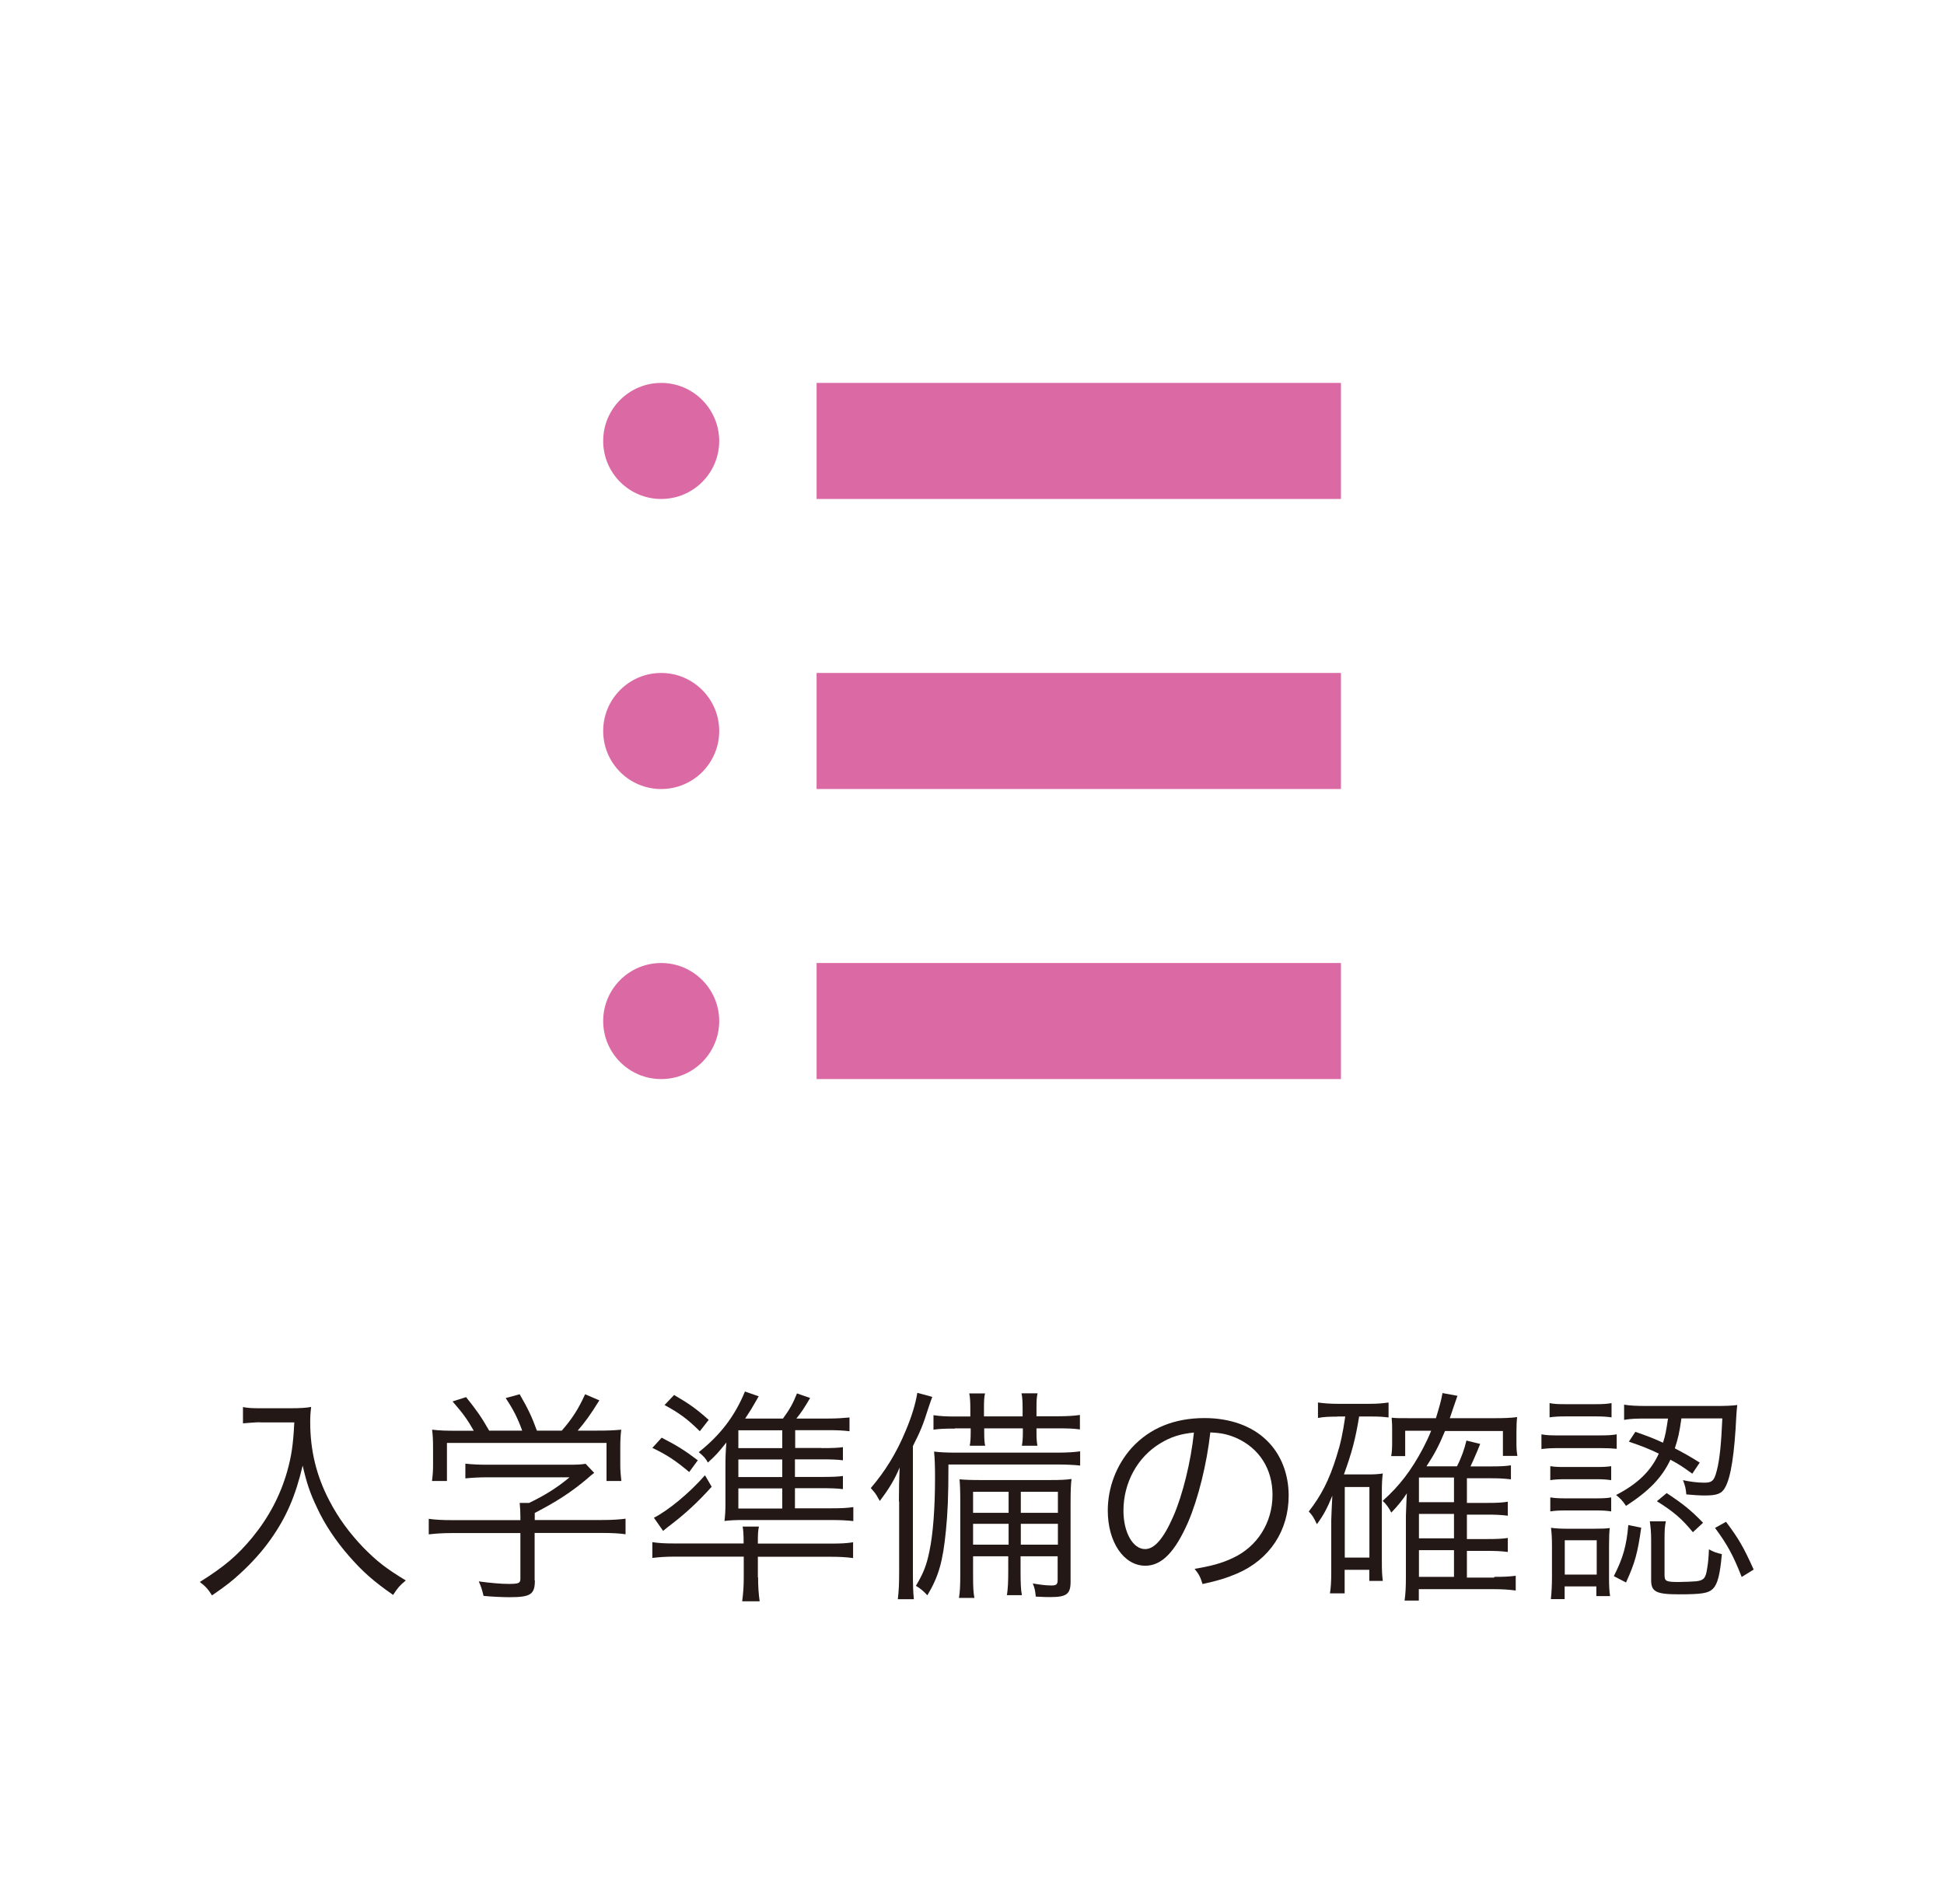 <?xml version="1.0" encoding="utf-8"?>
<!-- Generator: Adobe Illustrator 24.3.0, SVG Export Plug-In . SVG Version: 6.00 Build 0)  -->
<svg version="1.1" id="レイヤー_1" xmlns="http://www.w3.org/2000/svg" xmlns:xlink="http://www.w3.org/1999/xlink" x="0px"
	 y="0px" width="162.5px" height="159.13px" viewBox="0 0 162.5 159.13" style="enable-background:new 0 0 162.5 159.13;"
	 xml:space="preserve">
<style type="text/css">
	.st0{fill:#231815;}
	.st1{fill:#DB6AA4;}
</style>
<g>
	<g>
		<g>
			<path class="st0" d="M21.75,118.86c-0.36,0-0.81,0.04-1.44,0.09v-1.36c0.38,0.08,0.76,0.1,1.44,0.1h2.5
				c0.91,0,1.38-0.04,1.76-0.11c-0.06,0.47-0.08,0.83-0.08,1.25c0,2.38,0.51,4.5,1.61,6.6c0.74,1.42,1.66,2.68,2.84,3.91
				c1.12,1.13,1.83,1.7,3.54,2.74c-0.51,0.43-0.64,0.57-1.06,1.21c-1.65-1.15-2.53-1.93-3.67-3.23c-1.1-1.25-2.06-2.68-2.7-4.08
				c-0.57-1.19-0.85-2.02-1.19-3.5c-0.59,2.51-1.36,4.31-2.65,6.13c-0.7,1-1.57,1.97-2.55,2.87c-0.7,0.64-1.19,1.04-2.38,1.85
				c-0.3-0.49-0.55-0.78-1.02-1.12c2.06-1.29,3.14-2.21,4.39-3.72c1.36-1.66,2.33-3.48,2.91-5.5c0.36-1.29,0.51-2.23,0.6-4.12H21.75
				z"/>
			<path class="st0" d="M44.71,132.08c0,1.17-0.36,1.4-2.12,1.4c-0.53,0-1.51-0.04-2.17-0.11c-0.13-0.55-0.21-0.79-0.4-1.21
				c0.96,0.13,1.85,0.21,2.48,0.21c0.87,0,1-0.06,1-0.45v-3.8h-5.67c-0.83,0-1.42,0.04-1.99,0.11v-1.3
				c0.55,0.08,1.15,0.11,1.97,0.11h5.69v-0.32c0-0.38-0.02-0.72-0.06-1.12h0.79c1.3-0.62,2.38-1.3,3.38-2.14H40.7
				c-0.64,0-1.29,0.04-1.8,0.09v-1.23c0.53,0.06,1.13,0.09,1.83,0.09h6.82c0.7,0,1.08-0.02,1.4-0.08l0.72,0.76
				c-0.25,0.19-0.25,0.19-0.66,0.55c-1.27,1.06-2.44,1.83-4.31,2.8v0.59h5.61c0.85,0,1.46-0.04,1.98-0.11v1.3
				c-0.53-0.08-1.17-0.11-2-0.11h-5.6V132.08z M39.61,119.58c-0.55-0.96-0.89-1.44-1.78-2.46l1.13-0.36
				c0.87,1.08,1.27,1.65,1.93,2.8h2.76c-0.36-1-0.72-1.74-1.38-2.72l1.17-0.32c0.72,1.25,1.02,1.89,1.44,3.04h2.08
				c0.89-1.02,1.4-1.83,1.95-3.04l1.19,0.51c-0.79,1.27-1.19,1.81-1.81,2.53h1.47c1.1,0,1.51-0.02,2.17-0.08
				c-0.06,0.49-0.08,0.87-0.08,1.57v1.4c0,0.43,0.04,0.89,0.09,1.32H50.7v-3.18H37.36v3.18h-1.25c0.06-0.43,0.09-0.85,0.09-1.32
				v-1.4c0-0.7-0.02-1.08-0.08-1.57c0.7,0.08,1.12,0.09,2.16,0.09H39.61z"/>
			<path class="st0" d="M55.31,120.15c1.25,0.64,1.93,1.06,3.02,1.89l-0.72,0.98c-1.13-0.95-1.83-1.42-3.08-2.02L55.31,120.15z
				 M63.37,131.83c0,0.76,0.04,1.36,0.13,1.99h-1.46c0.09-0.7,0.13-1.23,0.13-1.97v-1.76h-5.71c-0.83,0-1.36,0.04-1.93,0.11v-1.32
				c0.53,0.08,1.02,0.11,1.83,0.11h5.8v-0.11c0-0.57-0.02-0.95-0.08-1.3h1.36c-0.08,0.34-0.09,0.7-0.09,1.3V129h6.07
				c0.85,0,1.32-0.02,1.89-0.11v1.32c-0.59-0.08-1.1-0.11-1.95-0.11h-6.01V131.83z M59.49,124.25c-1.17,1.3-2.16,2.21-3.42,3.18
				c-0.28,0.21-0.28,0.21-0.64,0.51l-0.77-1.1c1.17-0.59,2.95-2.04,4.27-3.55L59.49,124.25z M56.35,116.58
				c1.3,0.76,1.87,1.17,2.89,2.08l-0.74,0.95c-1.06-1.04-1.7-1.51-2.95-2.19L56.35,116.58z M68.68,121.02c0.89,0,1.4-0.02,1.78-0.08
				v1.1c-0.45-0.06-0.96-0.08-1.78-0.08h-2.23v1.47h2.21c0.91,0,1.4-0.02,1.8-0.08v1.1c-0.44-0.06-0.96-0.08-1.78-0.08h-2.23v1.68
				h3.08c0.76,0,1.27-0.02,1.8-0.1v1.17c-0.49-0.06-1.08-0.09-1.83-0.09h-7.41c-0.59,0-1.06,0.02-1.53,0.08
				c0.06-0.55,0.08-0.83,0.08-1.42v-3.12c0-0.87,0.02-1.27,0.08-2.02c-0.72,0.89-0.85,1.04-1.55,1.68
				c-0.13-0.28-0.36-0.55-0.76-0.87c1.81-1.44,3.02-3.02,3.86-5.07l1.15,0.4c-0.13,0.23-0.13,0.23-0.34,0.59
				c-0.21,0.38-0.28,0.49-0.79,1.27h3.16c0.57-0.78,0.85-1.29,1.17-2.1l1.1,0.38c-0.51,0.87-0.74,1.21-1.15,1.72h2.63
				c0.7,0,1.29-0.04,1.81-0.09v1.15c-0.47-0.06-1.04-0.09-1.7-0.09h-2.84v1.49H68.68z M65.39,121.02v-1.49h-3.67v1.49H65.39z
				 M61.72,123.44h3.67v-1.47h-3.67V123.44z M61.72,126.07h3.67v-1.68h-3.67V126.07z"/>
			<path class="st0" d="M75.14,125.48c0-0.96,0.02-1.93,0.06-2.84c-0.43,1.04-0.91,1.81-1.66,2.8c-0.06-0.11-0.09-0.19-0.13-0.23
				c-0.21-0.38-0.21-0.38-0.62-0.85c1.21-1.42,2.14-2.91,2.93-4.82c0.51-1.21,0.81-2.23,0.96-3.14l1.25,0.34
				c-0.09,0.25-0.11,0.28-0.32,0.91c-0.44,1.4-0.68,1.99-1.3,3.2v10.46c0,1.12,0.02,1.76,0.08,2.34h-1.34
				c0.08-0.7,0.11-1.25,0.11-2.32V125.48z M90.3,122.48c-0.53-0.06-1.17-0.09-1.91-0.09h-9.11c0,2.67-0.06,4.01-0.21,5.52
				c-0.25,2.57-0.6,3.82-1.55,5.41c-0.32-0.34-0.6-0.59-0.96-0.79c0.62-1.04,0.89-1.7,1.13-2.89c0.3-1.4,0.47-3.59,0.47-6.14
				c0-0.94-0.02-1.59-0.08-2.19c0.45,0.06,1.06,0.09,1.87,0.09h8.34c0.95,0,1.49-0.04,2-0.11V122.48z M79.81,119.39
				c-0.91,0-1.29,0.02-1.78,0.09v-1.21c0.53,0.08,1.08,0.11,1.78,0.11h1.3v-0.61c0-0.62-0.02-1-0.09-1.32h1.32
				c-0.08,0.3-0.09,0.7-0.09,1.3v0.62h3.23v-0.61c0-0.64-0.02-0.98-0.09-1.32h1.34c-0.08,0.34-0.09,0.66-0.09,1.3v0.62h1.8
				c0.76,0,1.38-0.04,1.83-0.11v1.21c-0.53-0.08-1.1-0.09-1.83-0.09h-1.8v0.32c0,0.55,0.02,0.81,0.08,1.13h-1.3
				c0.06-0.36,0.08-0.66,0.08-1.13v-0.32h-3.23v0.32c0,0.53,0.02,0.87,0.08,1.13h-1.29c0.06-0.3,0.08-0.66,0.08-1.13v-0.32H79.81z
				 M81.34,130.06v1.51c0,1.08,0.02,1.47,0.11,1.97h-1.29c0.08-0.47,0.11-0.98,0.11-1.97v-5.99c0-1.08-0.02-1.44-0.06-1.95
				c0.49,0.04,0.89,0.06,1.87,0.06h5.58c1,0,1.44-0.02,1.91-0.09c-0.06,0.45-0.08,1.04-0.08,2.12v6.48c0,1.02-0.34,1.27-1.68,1.27
				c-0.34,0-0.45,0-1.23-0.04c-0.04-0.47-0.09-0.72-0.25-1.1c0.64,0.11,1.1,0.17,1.57,0.17c0.42,0,0.51-0.09,0.51-0.51v-1.93h-3.1
				v1.21c0,1.02,0.02,1.55,0.11,2.04h-1.25c0.08-0.53,0.11-1.06,0.11-2.04v-1.21H81.34z M84.31,124.67h-2.97v1.76h2.97V124.67z
				 M84.31,127.35h-2.97v1.74h2.97V127.35z M88.43,126.43v-1.76h-3.1v1.76H88.43z M88.43,129.09v-1.74h-3.1v1.74H88.43z"/>
			<path class="st0" d="M99.31,127.22c-1.1,2.5-2.21,3.63-3.57,3.63c-1.8,0-3.14-1.97-3.14-4.61c0-1.93,0.72-3.8,1.98-5.22
				c1.51-1.66,3.57-2.51,6.11-2.51c2.12,0,3.97,0.66,5.2,1.87c1.19,1.15,1.83,2.8,1.83,4.61c0,2.93-1.59,5.35-4.33,6.52
				c-0.85,0.36-1.57,0.59-2.87,0.87c-0.19-0.62-0.3-0.81-0.66-1.27c1.38-0.23,2.27-0.47,3.16-0.89c2.08-0.95,3.35-2.97,3.35-5.29
				c0-2.16-1.1-3.89-3.01-4.75c-0.7-0.3-1.25-0.43-2.19-0.47C100.88,122.34,100.16,125.24,99.31,127.22z M96.99,120.62
				c-1.91,1.15-3.08,3.29-3.08,5.63c0,1.82,0.79,3.21,1.81,3.21c0.79,0,1.55-0.89,2.36-2.74c0.78-1.78,1.47-4.58,1.72-7
				C98.67,119.83,97.86,120.09,96.99,120.62z"/>
			<path class="st0" d="M111.78,118.39c-0.74,0-1.1,0.02-1.61,0.11v-1.29c0.53,0.07,1.02,0.11,1.68,0.11h2.63
				c0.64,0,1.08-0.04,1.59-0.11v1.25c-0.49-0.06-0.81-0.08-1.38-0.08h-1.08c-0.3,1.85-0.6,2.99-1.27,4.84h2.08
				c0.47,0,0.79-0.02,1.17-0.08c-0.06,0.45-0.08,0.87-0.08,1.53v5.86c0,0.72,0.02,1.12,0.08,1.59h-1.13v-0.93h-2.06v1.97h-1.23
				c0.08-0.49,0.11-0.98,0.11-1.81v-4.31c0-0.23,0.06-1.46,0.09-2.04c-0.44,1.08-0.76,1.66-1.29,2.38
				c-0.28-0.59-0.36-0.72-0.68-1.06c1.06-1.36,1.72-2.67,2.31-4.57c0.36-1.12,0.53-1.95,0.74-3.37H111.78z M112.41,130.17h2.06v-5.9
				h-2.06V130.17z M124.9,131.78c0.85,0,1.25-0.02,1.8-0.09v1.23c-0.64-0.08-1.13-0.11-1.8-0.11h-6.3v0.95h-1.19
				c0.08-0.57,0.11-1.1,0.11-1.99v-5.1c0.04-1.1,0.06-1.72,0.08-1.87c-0.36,0.55-0.7,0.98-1.3,1.61c-0.19-0.38-0.43-0.72-0.72-0.98
				c1.4-1.25,2.38-2.53,3.37-4.39c0.26-0.51,0.47-0.93,0.68-1.47h-2.17v2.12h-1.17c0.06-0.3,0.08-0.66,0.08-1.13v-1.1
				c0-0.34,0-0.45-0.04-0.98c0.4,0.04,0.53,0.04,1.66,0.04h2.04c0.28-0.93,0.44-1.46,0.55-2.1l1.25,0.23
				c-0.11,0.3-0.11,0.3-0.34,0.98c-0.11,0.36-0.19,0.55-0.3,0.89h3.74c0.78,0,1.32-0.02,1.89-0.09c-0.04,0.3-0.06,0.7-0.06,1.25
				v0.95c0,0.42,0.02,0.7,0.08,1.04h-1.21v-2.08h-4.84c-0.51,1.23-0.89,1.95-1.55,2.95h2.55c0.38-0.74,0.62-1.44,0.79-2.15
				l1.15,0.28c-0.09,0.21-0.09,0.21-0.23,0.57c-0.06,0.13-0.17,0.38-0.32,0.74c-0.21,0.45-0.21,0.45-0.26,0.57h1.66
				c0.83,0,1.23-0.02,1.72-0.09v1.17c-0.68-0.08-1.12-0.09-1.68-0.09h-2v2.06h1.7c0.83,0,1.23-0.02,1.72-0.1v1.17
				c-0.64-0.08-1.1-0.09-1.68-0.09h-1.74v2.04h1.7c0.81,0,1.25-0.02,1.72-0.09v1.17c-0.64-0.08-1.1-0.09-1.68-0.09h-1.74v2.23H124.9
				z M121.54,125.54v-2.06h-2.93v2.06H121.54z M118.61,128.56h2.93v-2.04h-2.93V128.56z M118.61,131.78h2.93v-2.23h-2.93V131.78z"/>
			<path class="st0" d="M128.85,119.87c0.42,0.08,0.79,0.09,1.51,0.09h3.27c0.79,0,1.1-0.02,1.51-0.09v1.21
				c-0.4-0.04-0.76-0.06-1.38-0.06h-3.4c-0.68,0-1.06,0.02-1.51,0.08V119.87z M129.53,117.26c0.42,0.08,0.7,0.09,1.36,0.09h2.46
				c0.64,0,0.95-0.02,1.36-0.09v1.19c-0.44-0.06-0.78-0.08-1.36-0.08h-2.46c-0.59,0-0.96,0.02-1.36,0.08V117.26z M129.59,122.53
				c0.38,0.06,0.64,0.07,1.29,0.07h2.53c0.64,0,0.93-0.02,1.27-0.07v1.17c-0.4-0.06-0.7-0.08-1.27-0.08h-2.53
				c-0.6,0-0.95,0.02-1.29,0.08V122.53z M129.59,125.14c0.38,0.06,0.66,0.08,1.29,0.08h2.53c0.62,0,0.93-0.02,1.27-0.08v1.17
				c-0.4-0.06-0.7-0.08-1.27-0.08h-2.53c-0.6,0-0.89,0.02-1.29,0.08V125.14z M129.64,133.63c0.06-0.59,0.09-1.19,0.09-1.83v-2.57
				c0-0.66-0.02-1.04-0.08-1.55c0.43,0.06,0.81,0.08,1.53,0.08h2c0.7,0,1.12-0.02,1.38-0.06c-0.04,0.32-0.06,0.78-0.06,1.47v2.67
				c0,0.64,0.02,1.15,0.09,1.55h-1.15v-0.81h-2.65v1.06H129.64z M130.8,131.59h2.67v-2.87h-2.67V131.59z M137.19,127.67
				c-0.3,2.12-0.51,2.91-1.27,4.58l-1.02-0.53c0.77-1.51,1.06-2.53,1.21-4.27L137.19,127.67z M136.7,119.66
				c1.08,0.38,1.44,0.51,2.31,0.91c0.21-0.66,0.25-0.91,0.42-2.02h-1.78c-0.91,0-1.4,0.02-1.89,0.11v-1.27
				c0.45,0.08,1.06,0.11,1.91,0.11h5.79c0.76,0,1.29-0.02,1.76-0.08c-0.04,0.27-0.04,0.38-0.08,0.91c-0.15,3.14-0.45,5.12-0.93,5.97
				c-0.28,0.53-0.68,0.68-1.7,0.68c-0.47,0-1.02-0.04-1.55-0.09c-0.04-0.47-0.09-0.72-0.28-1.19c0.6,0.13,1.23,0.21,1.78,0.21
				c0.66,0,0.83-0.17,1.04-0.98c0.25-0.93,0.38-2.29,0.47-4.39h-3.42c-0.17,1.21-0.28,1.68-0.55,2.5c0.76,0.4,1.12,0.59,2.08,1.19
				l-0.62,0.93c-0.81-0.59-1.12-0.79-1.83-1.17c-0.7,1.49-1.78,2.61-3.71,3.86c-0.28-0.42-0.47-0.62-0.83-0.91
				c1.8-0.93,2.91-2,3.57-3.46c-0.91-0.43-1.32-0.59-2.5-1L136.7,119.66z M139.15,131.74c0,0.4,0.19,0.47,1.15,0.47
				c0.44,0,1.3-0.04,1.49-0.06c0.64-0.08,0.79-0.26,0.91-1.06c0.08-0.43,0.13-0.98,0.15-1.61c0.42,0.23,0.64,0.3,1.08,0.4
				c-0.15,1.72-0.36,2.51-0.74,2.89c-0.38,0.38-0.93,0.47-2.84,0.47c-1.91,0-2.33-0.21-2.33-1.19v-3.38c0-0.59-0.04-1.04-0.11-1.53
				h1.34c-0.09,0.4-0.11,0.74-0.11,1.46V131.74z M139.32,124.78c1.4,0.93,1.99,1.4,3.04,2.48l-0.85,0.79
				c-0.93-1.13-1.59-1.7-3.01-2.59L139.32,124.78z M144.28,127.18c1.06,1.42,1.44,2.06,2.31,3.99l-1,0.62
				c-0.72-1.83-1.21-2.72-2.23-4.1L144.28,127.18z"/>
		</g>
	</g>
	<g>
		<path class="st1" d="M55.27,32c-2.68,0-4.85,2.17-4.85,4.85c0,2.68,2.17,4.85,4.85,4.85c2.68,0,4.85-2.17,4.85-4.85
			C60.11,34.17,57.94,32,55.27,32z"/>
		<rect x="68.26" y="32" class="st1" width="43.83" height="9.7"/>
		<path class="st1" d="M55.27,56.24c-2.68,0-4.85,2.17-4.85,4.85s2.17,4.85,4.85,4.85c2.68,0,4.85-2.17,4.85-4.85
			S57.94,56.24,55.27,56.24z"/>
		<rect x="68.26" y="56.24" class="st1" width="43.83" height="9.7"/>
		<path class="st1" d="M55.27,80.48c-2.68,0-4.85,2.17-4.85,4.85c0,2.68,2.17,4.85,4.85,4.85c2.68,0,4.85-2.17,4.85-4.85
			S57.94,80.48,55.27,80.48z"/>
		<rect x="68.26" y="80.48" class="st1" width="43.83" height="9.7"/>
	</g>
</g>
<g>
	<g>
		<g>
			<path class="st0" d="M479.6,127.18c-1.49,2.5-1.81,2.95-2.78,4.05c0.79,0.68,1.59,1.27,2.38,1.72c1.51,0.89,3.12,1.51,5.22,2.04
				c-0.38,0.49-0.49,0.68-0.68,1.25c-2.21-0.64-3.74-1.3-5.43-2.34c-0.91-0.57-1.61-1.1-2.36-1.82c-0.81,0.76-1.53,1.3-2.46,1.89
				c-1.57,1-3.06,1.66-5.07,2.27c-0.17-0.45-0.32-0.72-0.7-1.17c1.83-0.49,3.06-0.96,4.65-1.83c1.1-0.61,1.76-1.1,2.74-2
				c-1.27-1.38-1.49-1.72-2.78-4.06l1.15-0.59c0.17,0.43,0.3,0.76,0.51,1.12c0.47,0.83,1.34,2.04,1.95,2.7
				c0.64-0.68,1-1.15,1.78-2.42c0.28-0.44,0.47-0.85,0.64-1.42L479.6,127.18z M475.21,120.72c0-0.61-0.04-1.12-0.13-1.59h1.49
				c-0.09,0.36-0.13,0.87-0.13,1.59v0.85h5.58c0.95,0,1.63-0.04,2.14-0.13v1.36c-0.44-0.08-1.13-0.11-2.16-0.11h-12.06
				c-1.04,0-1.59,0.04-2.12,0.11v-1.36c0.53,0.09,1.19,0.13,2.12,0.13h5.28V120.72z M473.79,123.93c-0.91,1.42-1.47,2.12-2.48,3.08
				c-0.87,0.81-1.51,1.34-2.5,2c-0.26-0.38-0.49-0.62-0.93-0.95c1.12-0.66,1.91-1.27,2.74-2.06c0.85-0.79,1.38-1.47,2.08-2.68
				L473.79,123.93z M478.88,123.31c0.79,1.15,1.27,1.68,2.19,2.46c0.95,0.81,1.63,1.25,3.06,1.99c-0.34,0.34-0.57,0.62-0.83,1.08
				c-1.4-0.85-2.06-1.32-2.99-2.16c-0.93-0.83-1.46-1.44-2.42-2.72L478.88,123.31z"/>
			<path class="st0" d="M486.87,123.87c1.29,0.76,2.02,1.32,3.27,2.48l-0.72,1.02c-1.15-1.19-1.87-1.78-3.27-2.61L486.87,123.87z
				 M490.35,130.02c-0.93,2.38-1.27,3.12-2.59,5.39c-0.08,0.13-0.13,0.25-0.25,0.44l-1.12-0.98c1-0.96,1.99-2.85,2.95-5.58
				L490.35,130.02z M487.83,119.32c1.23,0.91,1.99,1.59,2.95,2.67l-0.79,0.95c-0.96-1.19-1.68-1.89-2.95-2.78L487.83,119.32z
				 M493.79,127.24c-0.08,0.43-0.08,0.55-0.11,1.66c-0.06,2.31-0.43,3.69-1.36,5.09c-0.55,0.81-1.08,1.32-2.12,2.04
				c-0.34-0.45-0.53-0.62-0.98-0.91c1.06-0.62,1.68-1.17,2.21-1.97c0.76-1.13,1.1-2.53,1.1-4.44c0-0.59-0.04-0.98-0.11-1.47H493.79z
				 M501.16,121.02c0.87,0,1.36-0.02,1.85-0.09v1.23c-0.47-0.06-1.02-0.09-1.83-0.09h-4.75c-0.57,1.13-1.19,2.12-1.89,3.06
				c3.06-0.13,3.42-0.15,5.37-0.42c-0.55-0.55-0.79-0.76-1.53-1.38l0.91-0.59c1.38,1.13,2.42,2.19,3.71,3.76l-1,0.72
				c-0.55-0.78-0.78-1.06-1.21-1.55c-3.86,0.42-4.73,0.47-8.6,0.64c-0.4,0.02-0.76,0.06-1.19,0.11l-0.17-1.29
				c0.25,0.02,0.93,0.06,1.4,0.06c0.32,0,0.47,0,0.96-0.02c0.85-1.1,1.4-1.96,1.95-3.12h-2.19c-0.79,0-1.3,0.04-1.8,0.09v-1.23
				c0.45,0.08,0.93,0.09,1.8,0.09h3.21v-0.23c0-0.64-0.04-1.13-0.11-1.61h1.4c-0.08,0.43-0.11,0.93-0.11,1.61v0.23H501.16z
				 M495.62,135.37c0.08-0.51,0.11-1.04,0.11-1.76v-4.54c0-0.66-0.04-1.17-0.11-1.61H497c-0.08,0.53-0.09,0.96-0.09,1.61v4.56
				c0,0.74,0.04,1.29,0.09,1.74H495.62z M500.39,134.16c0,0.51,0.08,0.57,0.81,0.57c0.83,0,1.1-0.08,1.21-0.34
				c0.13-0.3,0.23-1.15,0.25-2.34c0.38,0.25,0.66,0.38,1.1,0.49c-0.19,2.99-0.4,3.25-2.61,3.25c-1.57,0-1.93-0.23-1.93-1.27v-5.43
				c0-0.91-0.02-1.36-0.09-1.85h1.36c-0.08,0.47-0.09,0.91-0.09,1.85V134.16z"/>
		</g>
	</g>
	<g>
		<path class="st1" d="M514.63,67.51c5.28,0,9.56-4.28,9.56-9.56s-4.28-9.56-9.56-9.56c-5.28,0-9.56,4.28-9.56,9.56
			C505.06,63.23,509.35,67.51,514.63,67.51z"/>
		<path class="st1" d="M526.87,76.73c-0.43-2.56-2.54-6.14-4.14-7.74c-0.21-0.21-1.15-0.26-1.41-0.1c-1.95,1.2-4.24,1.9-6.69,1.9
			c-2.45,0-4.74-0.7-6.69-1.9c-0.26-0.16-1.2-0.11-1.41,0.1c-0.45,0.45-0.94,1.04-1.41,1.74c1.29,2.43,2.31,5,2.68,7.22
			c0.37,2.23,0.25,4.33-0.35,6.25c2.12,0.77,4.66,1.1,7.18,1.1C521.2,85.3,527.92,83.02,526.87,76.73z"/>
		<path class="st1" d="M485.15,63.48c8.56,0,15.5-6.94,15.5-15.5c0-8.56-6.94-15.49-15.5-15.49c-8.56,0-15.49,6.94-15.49,15.49
			C469.66,56.54,476.59,63.48,485.15,63.48z"/>
		<path class="st1" d="M498.27,65.85c-0.34-0.33-1.86-0.42-2.28-0.16c-3.16,1.94-6.87,3.08-10.84,3.08c-3.97,0-7.68-1.14-10.84-3.08
			c-0.42-0.26-1.94-0.17-2.28,0.16c-2.6,2.6-6.03,8.41-6.72,12.55c-1.7,10.21,9.2,13.89,19.84,13.89c10.64,0,21.55-3.68,19.84-13.89
			C504.3,74.26,500.87,68.45,498.27,65.85z"/>
		<path class="st1" d="M456.16,67.51c5.28,0,9.56-4.28,9.56-9.56s-4.28-9.56-9.56-9.56c-5.28,0-9.56,4.28-9.56,9.56
			S450.88,67.51,456.16,67.51z"/>
		<path class="st1" d="M462.51,77.94c0.39-2.33,1.5-5.08,2.89-7.62c-0.39-0.53-0.77-0.99-1.13-1.34c-0.21-0.21-1.15-0.26-1.41-0.1
			c-1.95,1.2-4.24,1.9-6.69,1.9c-2.45,0-4.74-0.7-6.69-1.9c-0.25-0.16-1.2-0.11-1.41,0.1c-1.61,1.6-3.72,5.18-4.14,7.74
			c-1.05,6.29,5.67,8.57,12.24,8.57c2.35,0,4.71-0.29,6.73-0.95C462.26,82.39,462.13,80.23,462.51,77.94z"/>
	</g>
</g>
<g>
	<g>
		<g>
			<path class="st0" d="M620.81,124.14c-0.21,1.57-0.74,2.69-1.74,3.74c-0.28-0.34-0.49-0.55-0.93-0.89
				c1.21-1.06,1.68-2.33,1.68-4.48c0-0.46-0.04-0.98-0.11-1.38c0.19,0,0.32,0,0.42,0c0.64,0,2.29-0.15,3.12-0.3
				c1.02-0.17,1.57-0.34,2.34-0.72l0.85,0.95c-2.29,0.7-2.97,0.81-5.5,1c-0.02,0.53-0.02,0.72-0.04,1.08h4.12
				c0.68,0,1.1-0.02,1.51-0.09v1.19c-0.45-0.08-0.87-0.09-1.49-0.09h-0.78v0.91c0,0.38,0.04,0.91,0.08,1.17h-1.27
				c0.04-0.32,0.08-0.79,0.08-1.15v-0.93H620.81z M624.85,135.47c-1.97,1.17-3.27,1.65-5.75,2.1c-0.21-0.49-0.26-0.59-0.68-1.12
				c1.46-0.17,2.16-0.3,3.2-0.66c0.87-0.28,1.34-0.51,2.25-1.08L624.85,135.47z M630.84,126.62c0.91,0,1.51-0.02,2.14-0.08
				c-0.08,0.59-0.09,1.1-0.09,2.16v3.76c0,1.1,0.02,1.7,0.09,2.12c-0.53-0.06-1.15-0.08-2.02-0.08h-8.13
				c-0.85,0-1.51,0.02-2.04,0.08c0.08-0.47,0.09-1.08,0.09-2.15v-3.74c0-0.98-0.02-1.49-0.09-2.14c0.6,0.06,1.23,0.08,2.1,0.08
				H630.84z M622.05,128.95h9.68v-1.36h-9.68V128.95z M622.05,131.21h9.68v-1.36h-9.68V131.21z M622.05,133.52h9.68v-1.4h-9.68
				V133.52z M633.59,123.14c0.66,0,1.06-0.02,1.53-0.09v1.19c-0.47-0.08-0.85-0.09-1.53-0.09h-1.46v0.95c0,0.38,0.04,0.89,0.08,1.13
				h-1.27c0.04-0.28,0.08-0.74,0.08-1.12v-0.96h-2.7c-0.21,0.96-0.49,1.51-1.15,2.36c-0.25-0.28-0.53-0.53-0.93-0.78
				c0.49-0.49,0.7-0.83,0.91-1.46c0.17-0.55,0.28-1.44,0.28-2.29c0-0.38-0.02-0.62-0.06-0.89c0.25,0.02,0.36,0.02,0.53,0.02
				c0.62,0,1.8-0.11,2.74-0.25c1.27-0.19,2.02-0.4,2.78-0.76l0.87,0.95c-0.28,0.08-0.28,0.08-1.21,0.34
				c-1.23,0.34-2.31,0.51-4.54,0.64c-0.04,0.51-0.04,0.68-0.08,1.1H633.59z M629.69,134.77c1.95,1.04,3.14,1.42,5.5,1.72
				c-0.28,0.36-0.43,0.62-0.64,1.13c-2.51-0.47-3.8-0.95-5.79-2.16L629.69,134.77z"/>
			<path class="st0" d="M639.5,129c-0.36,0.64-0.55,0.91-1.1,1.57c-0.23-0.25-0.44-0.4-0.89-0.66c1.1-1.15,1.51-1.91,1.91-3.38
				l1.02,0.4c-0.23,0.59-0.3,0.78-0.45,1.1h3.42c0.87,0,1.19-0.02,1.57-0.08v1.12c-0.47-0.04-1.02-0.06-1.59-0.06h-1.19
				c0,0.3,0,0.3-0.04,1.02c-0.02,0.34-0.04,0.66-0.09,1.19h1.83c0.7,0,1.12-0.02,1.51-0.08v1.17c-0.4-0.06-0.85-0.08-1.49-0.08
				h-1.85c0.68,1.08,1.36,1.81,2.46,2.63c-0.32,0.38-0.47,0.59-0.68,0.98c-0.98-0.91-1.57-1.59-2.23-2.63
				c-0.3,0.89-0.7,1.61-1.21,2.21c-0.59,0.7-1.21,1.19-2.53,1.97c-0.23-0.38-0.4-0.6-0.77-0.95c1.38-0.7,2.12-1.25,2.74-2.04
				c0.49-0.62,0.76-1.23,0.98-2.17h-2.04c-0.57,0-0.98,0.02-1.49,0.09v-1.21c0.45,0.08,0.87,0.09,1.49,0.09h2.23
				c0.09-0.74,0.11-1.17,0.13-2.21H639.5z M639.48,122.69c1.91-0.4,3.48-0.98,4.58-1.7l0.7,1c-2,0.87-2.87,1.15-5.27,1.68v1.08
				c0,0.25,0.06,0.36,0.21,0.47c0.15,0.08,0.93,0.13,1.8,0.13c1.51,0,2.16-0.09,2.36-0.38c0.15-0.21,0.23-0.64,0.25-1.53
				c0.42,0.26,0.59,0.36,1.08,0.49c-0.26,2.25-0.53,2.42-3.88,2.42c-2.38,0-2.93-0.23-2.93-1.25v-3.1c0-0.64-0.04-0.96-0.11-1.4
				h1.32c-0.08,0.44-0.09,0.72-0.09,1.36V122.69z M650.2,135.66c0.72,0.21,1.4,0.3,2.25,0.3c0.51,0,0.96-0.04,2.1-0.17
				c-0.23,0.43-0.32,0.76-0.4,1.25c-0.62,0.02-0.98,0.04-1.25,0.04c-3.33,0-5.07-0.96-6.16-3.4c-0.38,1.44-1,2.72-1.87,3.86
				c-0.28-0.3-0.59-0.51-1-0.74c0.78-0.93,1.25-1.68,1.61-2.65c0.47-1.15,0.81-3.21,0.81-4.86c0-0.21-0.02-0.34-0.02-0.61l1.23,0.13
				c-0.06,0.28-0.08,0.45-0.13,1.02c-0.08,0.93-0.15,1.57-0.3,2.4c0.51,1.42,1.13,2.33,2.04,2.93v-7.92h-2.06
				c-0.85,0-1.32,0.04-1.74,0.11v-1.21c0.42,0.08,0.87,0.09,1.76,0.09h3.1c-0.96-0.98-1.7-1.55-3.29-2.53l0.77-0.66
				c1.1,0.72,1.47,0.98,2.12,1.49c0.87-0.64,1.61-1.32,2.36-2.17h-4.58c-1.02,0-1.32,0.02-1.74,0.06v-1.15
				c0.44,0.08,0.96,0.09,1.87,0.09h3.97c0.74,0,1.19-0.02,1.55-0.06l0.68,0.72c-0.19,0.17-0.28,0.26-0.55,0.53
				c-1.13,1.23-1.83,1.87-2.83,2.61c0.3,0.25,0.4,0.34,0.76,0.66l-0.51,0.42h1.38c0.76,0,1.27-0.02,1.61-0.06l0.55,0.6
				c-0.13,0.21-0.15,0.25-0.34,0.62c-0.43,0.83-0.85,1.44-1.49,2.17c-0.38-0.28-0.49-0.36-0.89-0.53c0.6-0.59,0.96-1.06,1.36-1.82
				h-2.72v3.59h1.64c0.79,0,1.23-0.02,1.68-0.1v1.19c-0.43-0.08-0.91-0.09-1.68-0.09h-1.64V135.66z"/>
			<path class="st0" d="M664.45,121.35c0-0.43-0.04-0.79-0.11-1.19h1.46c-0.09,0.34-0.11,0.64-0.11,1.21v0.98h5.37
				c1,0,1.55-0.04,2.04-0.11v1.3c-0.55-0.07-1.1-0.09-2.04-0.09h-12.18c0,5.24-0.11,7.37-0.45,9.38c-0.28,1.7-0.72,2.99-1.47,4.29
				c-0.38-0.4-0.64-0.6-1.06-0.87c1.42-2.42,1.76-4.61,1.76-11.44c0-1.3-0.02-1.97-0.09-2.55c0.59,0.08,1.15,0.09,1.91,0.09h4.99
				V121.35z M659.04,134.75c0.93-1.66,1.34-3.29,1.61-6.18l1.19,0.32c-0.36,3.06-0.7,4.39-1.66,6.54L659.04,134.75z M664.66,126.92
				c-0.08,0.42-0.11,0.89-0.11,1.72v6.77c0,0.3,0.06,0.4,0.3,0.49c0.21,0.08,0.76,0.11,1.53,0.11c1.63,0,2.1-0.11,2.29-0.51
				c0.17-0.36,0.32-1.76,0.32-2.93v-0.47c0.55,0.28,0.79,0.38,1.21,0.47c-0.13,2.36-0.36,3.54-0.78,3.99
				c-0.4,0.45-1.13,0.59-2.97,0.59c-2.67,0-3.12-0.19-3.12-1.3v-7.22c0-0.83-0.04-1.27-0.11-1.7H664.66z M668.04,128.1
				c-1.53-1.42-2.51-2.1-4.56-3.12l0.79-0.83c1.97,1.02,2.82,1.59,4.59,2.99L668.04,128.1z M672.03,135.15
				c-0.55-2.7-1-3.99-2.17-6.26l1.1-0.47c1.17,2.38,1.66,3.71,2.31,6.2L672.03,135.15z"/>
			<path class="st0" d="M687.6,130.02c-0.57-0.06-1.19-0.09-1.91-0.09h-4.16c-0.79,0-1.3,0.02-1.91,0.09v-1.21
				c-1.4,0.79-2.16,1.15-3.93,1.83c-0.19-0.44-0.42-0.76-0.74-1.1c1.72-0.51,2.76-0.93,4.03-1.63c1.68-0.91,2.95-1.89,3.78-2.95
				h1.23c0.89,1.04,2.33,2.04,4.14,2.89c1.27,0.61,2.51,1.04,4.25,1.49c-0.32,0.4-0.53,0.72-0.74,1.17
				c-2.27-0.83-2.72-1.02-4.05-1.68V130.02z M678.19,123.2c-0.62,1.06-1.23,1.87-2.08,2.78c-0.32-0.34-0.59-0.57-0.93-0.78
				c1.55-1.44,2.53-3.01,3.08-4.97l1.23,0.3c-0.32,0.76-0.45,1.04-0.74,1.65h2.76c0.89,0,1.38-0.04,1.85-0.11v1.21
				c-0.49-0.06-1-0.08-1.8-0.08h-1.06c0.45,0.85,0.62,1.23,1.02,2.23l-1.1,0.38c-0.28-0.98-0.53-1.57-1.02-2.61H678.19z
				 M679.23,137.36h-1.3c0.08-0.6,0.11-1.13,0.11-1.85v-2.33c0-0.81-0.02-1.27-0.09-1.78c0.55,0.06,0.96,0.08,1.81,0.08h7.85
				c0.85,0,1.3-0.02,1.82-0.08c-0.08,0.47-0.09,0.95-0.09,1.78v2.33c0,0.76,0.04,1.29,0.11,1.85h-1.3v-0.96h-8.9V137.36z
				 M679.23,135.36h8.9v-2.85h-8.9V135.36z M685.69,128.87c0.74,0,1.3-0.02,1.78-0.08c-1.76-0.91-2.7-1.59-4.07-2.89
				c-1.17,1.21-2.16,1.99-3.72,2.87c0.53,0.07,1.08,0.09,1.85,0.09H685.69z M685.16,123.18c-0.38,0.66-0.64,1.06-1.15,1.74
				c-0.38-0.3-0.45-0.36-0.98-0.62c1.12-1.3,1.74-2.5,2.12-4.06l1.17,0.28c-0.23,0.64-0.23,0.64-0.66,1.65h4.39
				c0.85,0,1.46-0.04,1.97-0.11v1.23c-0.55-0.06-1.21-0.09-1.97-0.09h-2.08c0.59,0.87,0.87,1.36,1.29,2.29l-1.06,0.45
				c-0.45-1.15-0.68-1.61-1.36-2.74H685.16z"/>
		</g>
	</g>
	<g>
		<path class="st1" d="M689.16,81.96c1.68-2.38,2.67-5.2,2.67-8.2c0-3.74-1.54-7.18-4.02-9.87c-2.49-2.7-5.92-4.72-9.86-5.79
			l-1.03,3.8c3.29,0.89,6.07,2.57,7.99,4.66c1.92,2.1,2.98,4.56,2.98,7.2c0,2.13-0.69,4.13-1.95,5.93c-1.26,1.8-3.12,3.38-5.39,4.54
			l-1.66,0.85l2.16,4.82c-6.54-1.14-12.6-3.26-15.67-4.46l-0.06-0.02l-0.06-0.02c-4.11-1.29-7.32-3.83-8.96-6.82l-3.46,1.9
			c2.21,4.02,6.23,7.07,11.11,8.64v0c3.79,1.47,11.77,4.27,20.14,5.2l3.42,0.38l-3.54-7.92C686.04,85.49,687.82,83.87,689.16,81.96z
			"/>
		<path class="st1" d="M669.96,67.68c3.2-3.65,5.14-8.19,5.13-13.09c0-3.21-0.83-6.27-2.3-9.02c-2.21-4.13-5.84-7.55-10.33-9.95
			c-4.49-2.4-9.86-3.78-15.62-3.78c-7.68,0-14.66,2.45-19.8,6.51c-2.57,2.03-4.67,4.47-6.15,7.22c-1.47,2.75-2.3,5.81-2.3,9.02
			c0,4.09,1.35,7.94,3.66,11.21c1.97,2.8,4.64,5.2,7.79,7.08l-4.74,10.61l3.42-0.38c11.83-1.32,23.15-5.29,28.53-7.37
			C662.38,74.1,666.79,71.3,669.96,67.68z M655.9,72.03l-0.06,0.02c-4.65,1.81-14.07,5.1-24.07,6.66l3.39-7.58l-1.66-0.85
			c-3.36-1.72-6.11-4.06-8-6.75c-1.89-2.69-2.94-5.72-2.94-8.94c0-2.53,0.64-4.94,1.83-7.16c1.78-3.33,4.81-6.25,8.71-8.33
			c3.89-2.08,8.63-3.32,13.76-3.32c6.83,0,12.98,2.2,17.35,5.66c2.19,1.73,3.93,3.77,5.11,5.99c1.19,2.23,1.83,4.63,1.83,7.16
			c0,3.86-1.5,7.45-4.16,10.5c-2.66,3.04-6.49,5.5-11.03,6.93L655.9,72.03z"/>
		<path class="st1" d="M635.71,52.07c-1.69,0-3.07,1.37-3.07,3.07c0,1.69,1.37,3.07,3.07,3.07c1.69,0,3.07-1.37,3.07-3.07
			C638.78,53.45,637.41,52.07,635.71,52.07z"/>
		<path class="st1" d="M647.54,52.07c-1.69,0-3.07,1.37-3.07,3.07c0,1.69,1.37,3.07,3.07,3.07c1.69,0,3.07-1.37,3.07-3.07
			C650.61,53.45,649.24,52.07,647.54,52.07z"/>
		<path class="st1" d="M659.37,52.07c-1.69,0-3.07,1.37-3.07,3.07c0,1.69,1.37,3.07,3.07,3.07c1.69,0,3.07-1.37,3.07-3.07
			C662.44,53.45,661.07,52.07,659.37,52.07z"/>
	</g>
</g>
<g>
</g>
<g>
</g>
<g>
</g>
<g>
</g>
<g>
</g>
<g>
</g>
<g>
</g>
<g>
</g>
<g>
</g>
<g>
</g>
<g>
</g>
<g>
</g>
<g>
</g>
<g>
</g>
<g>
</g>
</svg>
